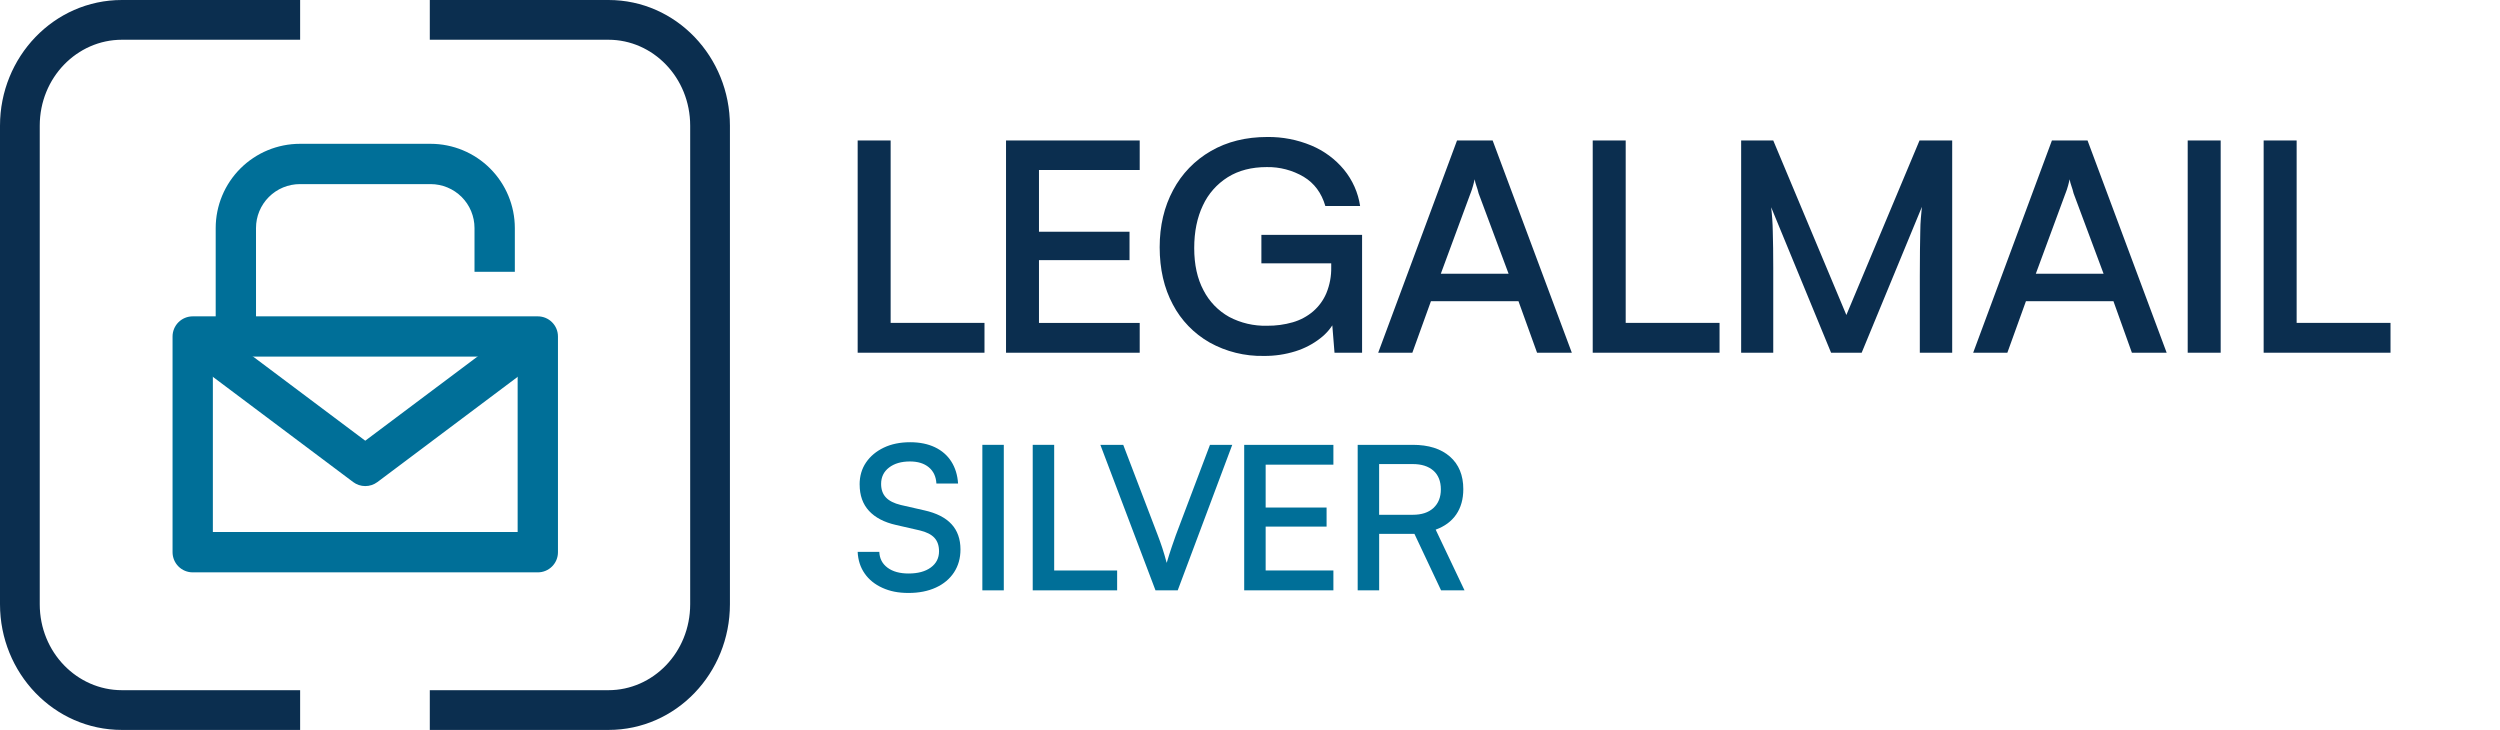 <svg width="137" height="40" viewBox="0 0 137 40" fill="none" xmlns="http://www.w3.org/2000/svg">
<path fill-rule="evenodd" clip-rule="evenodd" d="M6.68 2.178C4.231 2.178 2.178 4.248 2.178 6.888V33.112C2.178 35.752 4.23 37.822 6.68 37.822H16.447V40H6.68C2.952 40 0 36.879 0 33.112V6.888C0 3.121 2.954 0 6.68 0H16.447V2.178H6.68Z" fill="#0B2E4F"/>
<path fill-rule="evenodd" clip-rule="evenodd" d="M33.345 2.178H23.553V0H33.345C37.063 0 40 3.126 40 6.888V33.112C40 36.88 37.062 40 33.345 40H23.553V37.822H33.345C35.777 37.822 37.822 35.761 37.822 33.112V6.888C37.822 4.244 35.777 2.178 33.345 2.178Z" fill="#0B2E4F"/>
<path d="M29.472 31.365H10.56C10.267 31.365 9.986 31.249 9.779 31.041C9.572 30.834 9.456 30.553 9.456 30.26V18.441C9.456 18.148 9.572 17.867 9.779 17.66C9.986 17.453 10.267 17.336 10.56 17.336H29.472C29.617 17.336 29.761 17.365 29.895 17.42C30.029 17.476 30.151 17.557 30.253 17.66C30.356 17.762 30.437 17.884 30.493 18.018C30.548 18.152 30.577 18.296 30.576 18.441V30.26C30.577 30.405 30.548 30.549 30.493 30.683C30.437 30.817 30.356 30.939 30.253 31.042C30.151 31.144 30.029 31.226 29.895 31.281C29.761 31.337 29.617 31.365 29.472 31.365ZM11.665 29.155H28.367V19.542H11.665V29.155Z" fill="#006F98"/>
<path d="M20.016 26.637C19.777 26.637 19.545 26.56 19.354 26.417L9.898 19.325L11.224 17.558L20.016 24.151L28.809 17.558L30.135 19.325L20.68 26.418C20.488 26.561 20.255 26.638 20.016 26.637Z" fill="#006F98"/>
<path d="M14.03 18.441H11.82V12.496C11.821 11.273 12.308 10.099 13.173 9.234C14.039 8.369 15.212 7.882 16.436 7.881H23.598C24.821 7.882 25.994 8.369 26.86 9.234C27.725 10.1 28.212 11.273 28.213 12.496V14.895H26.003V12.496C26.003 11.858 25.75 11.246 25.299 10.794C24.847 10.343 24.235 10.089 23.597 10.089H16.436C15.797 10.089 15.185 10.343 14.734 10.794C14.282 11.246 14.029 11.858 14.029 12.496L14.03 18.441Z" fill="#006F98"/>
<path d="M48.807 7.698V19.329H47V7.698H48.807ZM47.315 19.329V17.694H53.95V19.329H47.315Z" fill="#0B2E4F"/>
<path d="M62.456 19.329H55.13V7.698H62.456V9.316H56.198L56.936 8.675V12.7H61.898V14.254H56.936V18.355L56.198 17.698H62.456V19.329Z" fill="#0B2E4F"/>
<path d="M69.419 9.156C68.587 9.156 67.874 9.34 67.283 9.709C66.685 10.085 66.212 10.621 65.92 11.254C65.602 11.919 65.443 12.7 65.443 13.596C65.443 14.504 65.613 15.275 65.953 15.911C66.264 16.52 66.752 17.027 67.357 17.366C67.994 17.703 68.711 17.87 69.435 17.851C69.913 17.856 70.389 17.792 70.848 17.66C71.257 17.541 71.635 17.339 71.956 17.066C72.276 16.79 72.526 16.445 72.688 16.058C72.871 15.61 72.96 15.131 72.951 14.649V13.596L73.821 14.429H69.124V12.872H74.642V19.329H73.131L72.967 17.291L73.18 17.531C72.988 17.925 72.704 18.27 72.351 18.539C71.947 18.855 71.486 19.095 70.993 19.249C70.433 19.424 69.848 19.511 69.26 19.505C68.218 19.527 67.19 19.272 66.285 18.768C65.424 18.276 64.725 17.553 64.272 16.686C63.791 15.79 63.551 14.744 63.55 13.55C63.55 12.375 63.796 11.33 64.289 10.414C64.758 9.526 65.474 8.785 66.356 8.276C67.244 7.764 68.274 7.507 69.445 7.507C70.273 7.496 71.095 7.655 71.856 7.972C72.555 8.263 73.169 8.717 73.647 9.293C74.119 9.869 74.426 10.558 74.534 11.288H72.628C72.42 10.572 72.023 10.038 71.437 9.685C70.829 9.328 70.129 9.144 69.419 9.156Z" fill="#0B2E4F"/>
<path d="M77.397 19.329H75.525L79.845 7.698H81.797L86.136 19.329H84.231L83.213 16.507H78.415L77.397 19.329ZM80.584 10.594L78.957 15H82.671L81.027 10.594C80.994 10.454 80.953 10.315 80.904 10.178C80.861 10.064 80.831 9.946 80.814 9.825C80.792 9.921 80.762 10.039 80.723 10.178C80.684 10.32 80.638 10.46 80.584 10.598V10.594Z" fill="#0B2E4F"/>
<path d="M89.088 7.698V19.329H87.281V7.698H89.088ZM87.595 19.329V17.694H94.231V19.329H87.595Z" fill="#0B2E4F"/>
<path d="M97.174 19.329H95.415V7.698H97.174L101.181 17.262L105.19 7.698H106.98V19.329H105.206V15.131C105.206 14.576 105.208 14.104 105.214 13.713C105.219 13.323 105.225 12.987 105.231 12.705C105.231 12.422 105.247 12.175 105.263 11.961C105.279 11.747 105.299 11.539 105.32 11.336L102.019 19.331H100.344L97.059 11.356C97.111 11.792 97.141 12.23 97.148 12.67C97.165 13.236 97.174 13.908 97.174 14.685V19.329Z" fill="#0B2E4F"/>
<path d="M110.003 19.329H108.13L112.445 7.698H114.397L118.733 19.329H116.828L115.817 16.507H111.021L110.003 19.329ZM113.189 10.594L111.563 15H115.276L113.632 10.594C113.599 10.454 113.558 10.314 113.509 10.178C113.467 10.064 113.436 9.945 113.419 9.825C113.397 9.921 113.367 10.039 113.329 10.178C113.29 10.32 113.243 10.46 113.189 10.598V10.594Z" fill="#0B2E4F"/>
<path d="M121.693 7.698V19.329H119.886V7.698H121.693Z" fill="#0B2E4F"/>
<path d="M125.856 7.698V19.329H124.048V7.698H125.856ZM124.363 19.329V17.694H131V19.329H124.363Z" fill="#0B2E4F"/>
<path d="M47.107 26.552C47.107 26.09 47.225 25.688 47.459 25.343C47.694 24.999 48.018 24.728 48.432 24.53C48.846 24.332 49.327 24.234 49.876 24.234C50.396 24.234 50.848 24.326 51.232 24.508C51.616 24.692 51.917 24.953 52.133 25.294C52.349 25.634 52.472 26.035 52.502 26.496H51.315C51.293 26.116 51.154 25.819 50.898 25.607C50.642 25.394 50.297 25.288 49.866 25.288C49.39 25.288 49.007 25.4 48.718 25.623C48.428 25.847 48.285 26.145 48.285 26.519C48.285 26.826 48.372 27.073 48.548 27.26C48.724 27.447 48.995 27.584 49.361 27.672L50.657 27.968C51.316 28.115 51.81 28.365 52.14 28.721C52.469 29.076 52.634 29.539 52.634 30.11C52.634 30.586 52.517 31.003 52.282 31.363C52.048 31.721 51.717 32 51.289 32.197C50.861 32.395 50.36 32.494 49.789 32.494C49.218 32.494 48.769 32.401 48.357 32.214C47.943 32.027 47.618 31.766 47.384 31.428C47.149 31.092 47.021 30.696 47 30.242H48.186C48.2 30.608 48.351 30.897 48.636 31.109C48.922 31.322 49.307 31.428 49.789 31.428C50.302 31.428 50.708 31.319 51.009 31.098C51.309 30.878 51.459 30.582 51.459 30.209C51.459 29.901 51.375 29.655 51.207 29.473C51.039 29.29 50.771 29.154 50.405 29.067L49.109 28.77C48.457 28.624 47.962 28.365 47.621 27.996C47.28 27.626 47.109 27.145 47.109 26.552H47.107Z" fill="#006F98"/>
<path d="M55.008 24.377V32.351H53.833V24.377H55.008Z" fill="#006F98"/>
<path d="M57.769 24.377V32.351H56.593V24.377H57.769ZM56.803 32.351V31.263H61.219V32.351H56.803Z" fill="#006F98"/>
<path d="M63.321 32.351L60.3 24.377H61.553L63.441 29.319C63.529 29.546 63.613 29.783 63.694 30.027C63.774 30.273 63.855 30.545 63.935 30.846C64.03 30.524 64.122 30.235 64.209 29.979C64.297 29.722 64.374 29.503 64.439 29.319L66.307 24.377H67.527L64.539 32.351H63.32H63.321Z" fill="#006F98"/>
<path d="M73.07 32.351H68.182V24.377H73.07V25.464H68.863L69.358 25.025V27.814H72.697V28.858H69.358V31.714L68.863 31.263H73.07V32.351Z" fill="#006F98"/>
<path d="M75.576 32.351H74.401V24.377H77.422C78.286 24.377 78.963 24.591 79.454 25.019C79.944 25.448 80.189 26.043 80.189 26.804C80.189 27.353 80.059 27.817 79.8 28.194C79.54 28.571 79.165 28.848 78.675 29.024L80.256 32.352H78.971L77.511 29.255H75.578V32.352L75.576 32.351ZM75.576 25.431V28.21H77.422C77.906 28.21 78.283 28.087 78.553 27.837C78.824 27.587 78.959 27.247 78.959 26.815C78.959 26.384 78.822 26.026 78.547 25.788C78.273 25.55 77.898 25.431 77.421 25.431H75.575H75.576Z" fill="#006F98"/>
</svg>
